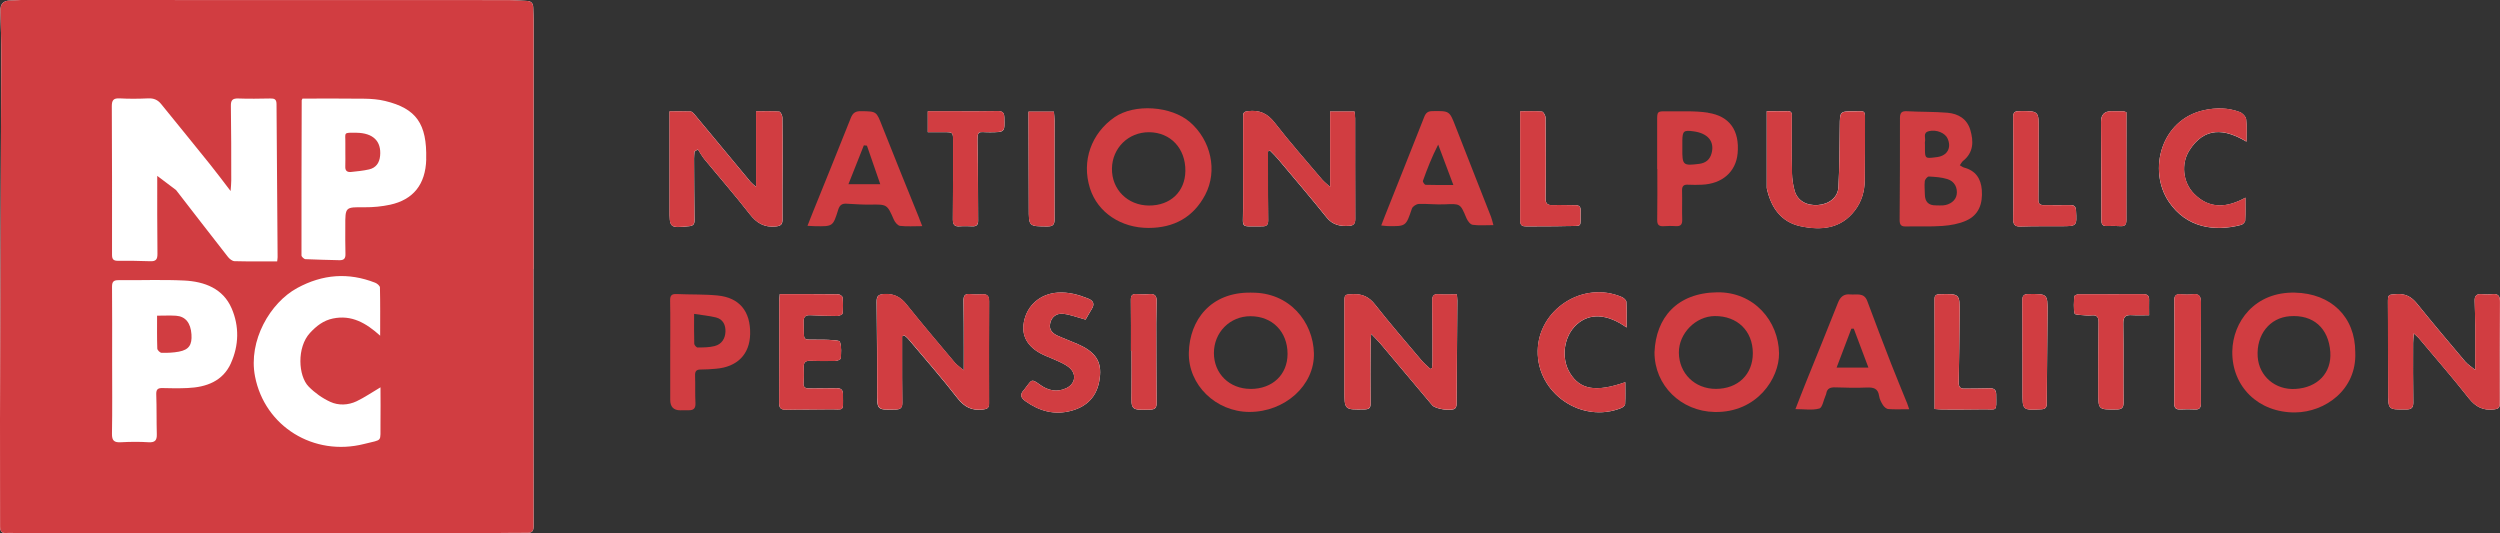 <?xml version="1.0" encoding="UTF-8"?>
<svg xmlns="http://www.w3.org/2000/svg" width="333" height="71" viewBox="0 0 333 71" fill="none">
  <rect x="0" y="0" width="333" height="71" fill="#333333" stroke="none"/>
  <g clip-path="url(#clip0_199_2441)">
    <path d="M71.063 35.829C71.063 35.829 71.07 35.829 71.077 35.829C71.077 24.784 71.077 13.746 71.077 2.702C71.077 2.138 71.041 1.567 71.027 1.004C71.019 0.419 70.738 0.137 70.139 0.123C69.296 0.101 68.459 0.014 67.622 0.014C46.007 0 24.406 0 2.798 0C2.322 0 1.839 0.072 1.363 0.072C0.411 0.079 0.028 0.542 0.057 1.474C0.115 3.475 0.173 5.468 0.166 7.469C0.115 23.614 0.05 39.758 -0 55.903C-0.015 60.649 0.028 65.387 0.014 70.133C0.014 70.812 0.252 71.058 0.908 70.993C1.204 70.964 1.507 70.993 1.81 70.993C23.389 70.993 44.961 70.993 66.54 70.993C67.774 70.993 69.007 70.957 70.233 70.971C70.853 70.978 71.07 70.754 71.07 70.126C71.055 58.698 71.055 47.264 71.055 35.836L71.063 35.829Z" fill="white"></path>
    <path d="M190.751 49.026C190.672 49.069 190.6 49.105 190.521 49.149C190.088 48.73 189.619 48.34 189.237 47.877C187.189 45.458 185.119 43.059 183.157 40.567C182.371 39.563 181.484 39.137 180.25 39.188C179.082 39.231 179.075 39.188 179.075 40.394C179.075 44.244 179.075 48.094 179.075 51.944C179.075 54.603 179.075 54.588 181.736 54.538C182.335 54.523 182.58 54.379 182.565 53.721C182.529 51.157 182.551 48.593 182.565 46.028C182.565 45.602 182.601 45.176 182.638 44.475C183.164 45.031 183.532 45.371 183.849 45.747C186.164 48.492 188.465 51.244 190.78 53.989C191.199 54.487 193.297 54.805 193.795 54.429C193.946 54.314 194.026 54.025 194.026 53.815C194.069 49.221 194.091 44.627 194.12 40.033C194.12 39.78 194.076 39.52 194.055 39.209C193.204 39.209 192.417 39.253 191.646 39.195C190.961 39.144 190.766 39.397 190.773 40.054C190.809 42.77 190.809 45.486 190.809 48.203C190.809 48.484 190.773 48.759 190.759 49.041L190.751 49.026Z" fill="white"></path>
    <path d="M120.179 44.779C120.273 44.75 120.374 44.721 120.467 44.692C120.64 44.844 120.835 44.981 120.979 45.161C123.172 47.769 125.429 50.326 127.514 53.021C128.451 54.227 129.461 54.74 130.947 54.552C131.509 54.48 131.74 54.335 131.74 53.75C131.726 49.221 131.733 44.685 131.747 40.156C131.747 39.484 131.545 39.151 130.817 39.202C130.283 39.238 129.735 39.231 129.194 39.18C128.495 39.108 128.329 39.411 128.336 40.054C128.372 42.171 128.365 44.287 128.372 46.404C128.372 47.285 128.372 48.166 128.372 49.337C127.86 48.896 127.449 48.636 127.153 48.282C124.997 45.718 122.833 43.168 120.741 40.553C119.963 39.578 119.104 39.108 117.835 39.166C117.027 39.202 116.746 39.39 116.76 40.235C116.818 44.23 116.825 48.224 116.825 52.226C116.825 54.632 116.803 54.61 119.27 54.559C119.991 54.545 120.201 54.285 120.186 53.606C120.15 51.489 120.164 49.373 120.157 47.256C120.157 46.433 120.157 45.617 120.157 44.793L120.179 44.779Z" fill="white"></path>
    <path d="M100.706 24.892C100.352 24.574 100.143 24.423 99.984 24.235C97.482 21.223 94.979 18.21 92.476 15.198C92.354 15.047 92.159 14.859 91.993 14.852C91.055 14.815 90.111 14.837 89.18 14.837C89.18 19.251 89.18 23.513 89.18 27.774C89.18 30.397 89.195 30.397 91.82 30.129C92.361 30.072 92.52 29.848 92.512 29.328C92.476 26.583 92.469 23.838 92.455 21.093C92.455 20.789 92.491 20.486 92.512 20.19L92.96 19.894C93.241 20.32 93.486 20.775 93.803 21.172C95.816 23.621 97.907 26.005 99.855 28.511C100.792 29.718 101.802 30.324 103.353 30.165C104.088 30.086 104.24 29.833 104.232 29.169C104.211 26.72 104.24 24.278 104.247 21.829C104.247 19.771 104.254 17.712 104.218 15.653C104.218 15.372 103.958 14.873 103.792 14.866C102.797 14.794 101.787 14.83 100.72 14.83V24.899L100.706 24.892Z" fill="white"></path>
    <path d="M321.511 44.403C321.871 44.742 322.037 44.865 322.167 45.017C324.396 47.675 326.682 50.29 328.824 53.021C329.74 54.184 330.735 54.711 332.199 54.538C332.762 54.473 332.978 54.321 332.978 53.736C332.964 49.228 332.978 44.721 333 40.221C333 39.477 332.805 39.094 331.983 39.18C331.507 39.231 331.017 39.217 330.541 39.18C329.87 39.123 329.603 39.433 329.625 40.062C329.653 41.167 329.697 42.265 329.704 43.37C329.718 45.255 329.704 47.148 329.704 49.272C329.149 48.817 328.687 48.535 328.362 48.152C326.199 45.595 324.042 43.038 321.936 40.43C321.215 39.534 320.407 39.101 319.246 39.173C318.071 39.253 318.063 39.209 318.071 40.408C318.085 44.345 318.114 48.289 318.107 52.226C318.107 54.588 318.085 54.559 320.479 54.545C321.222 54.545 321.468 54.306 321.453 53.562C321.41 50.94 321.424 48.311 321.431 45.682C321.431 45.342 321.475 44.995 321.518 44.403H321.511Z" fill="white"></path>
    <path d="M168.898 20.154C168.992 20.125 169.086 20.103 169.172 20.074C169.518 20.435 169.886 20.782 170.211 21.165C172.382 23.751 174.581 26.323 176.687 28.952C177.517 29.985 178.519 30.166 179.709 30.086C180.308 30.043 180.517 29.804 180.517 29.19C180.495 24.719 180.51 20.24 180.503 15.769C180.503 15.458 180.445 15.148 180.416 14.859H177.156V24.899C176.68 24.452 176.348 24.206 176.089 23.903C173.968 21.396 171.783 18.926 169.771 16.332C168.804 15.09 167.73 14.628 166.23 14.808C165.739 14.866 165.573 14.974 165.573 15.495C165.595 19.583 165.552 23.664 165.573 27.753C165.588 30.584 165.054 30.115 168.17 30.151C168.761 30.151 168.927 29.898 168.92 29.335C168.884 26.59 168.891 23.845 168.884 21.1C168.884 20.789 168.884 20.471 168.884 20.161L168.898 20.154Z" fill="white"></path>
    <path d="M235.331 14.816C235.331 18.312 235.331 21.649 235.331 24.986C235.331 25.073 235.352 25.167 235.374 25.253C235.951 27.695 237.264 29.58 239.831 30.129C242.558 30.707 245.183 30.498 247.072 28.02C247.981 26.835 248.363 25.463 248.385 24.004C248.421 21.41 248.407 18.81 248.414 16.217C248.414 14.613 248.493 14.83 247.015 14.823C245.053 14.816 245.075 14.823 245.053 16.795C245.024 19.503 245.017 22.22 244.873 24.928C244.801 26.301 243.625 27.204 242.146 27.305C240.632 27.413 239.42 26.727 239.045 25.412C238.829 24.647 238.706 23.83 238.692 23.036C238.648 20.558 238.67 18.081 238.663 15.603C238.663 15.227 238.749 14.787 238.122 14.801C237.228 14.823 236.333 14.801 235.324 14.801L235.331 14.816Z" fill="white"></path>
    <path d="M103.865 39.18C103.836 39.542 103.792 39.831 103.785 40.119C103.785 44.627 103.792 49.127 103.771 53.635C103.771 54.335 104.002 54.588 104.708 54.574C106.598 54.53 108.495 54.566 110.385 54.523C112.491 54.48 112.303 54.993 112.281 52.544C112.281 51.93 112.043 51.691 111.423 51.713C110.226 51.742 109.021 51.713 107.817 51.735C107.254 51.749 106.98 51.605 107.031 50.984C107.089 50.305 107.074 49.611 107.052 48.925C107.031 48.333 107.226 48.036 107.875 48.058C109.014 48.094 110.161 48.101 111.301 48.072C111.546 48.072 111.986 47.863 111.993 47.733C112.036 46.996 112.115 46.202 111.877 45.537C111.791 45.291 110.875 45.32 110.334 45.263C110.009 45.227 109.671 45.263 109.346 45.248C106.685 45.154 107.146 45.732 107.038 42.879C107.016 42.221 107.269 41.954 107.932 41.983C109.13 42.041 110.334 42.084 111.531 42.084C111.777 42.084 112.216 41.889 112.231 41.752C112.303 41.044 112.296 40.322 112.231 39.614C112.216 39.455 111.863 39.195 111.661 39.195C109.086 39.166 106.504 39.173 103.857 39.173L103.865 39.18Z" fill="white"></path>
    <path d="M144.6 42.575C144.816 42.207 145.112 41.665 145.436 41.138C145.826 40.502 145.646 40.062 144.982 39.787C143.669 39.253 142.328 38.877 140.871 38.978C138.556 39.144 136.789 40.668 136.378 42.922C136.01 44.916 137.034 46.462 139.342 47.422C139.977 47.69 140.619 47.95 141.239 48.246C141.643 48.441 142.047 48.65 142.393 48.932C143.431 49.777 143.258 51.106 142.061 51.691C140.777 52.32 139.551 52.002 138.505 51.229C137.373 50.398 137.424 50.615 136.702 51.525C136.594 51.663 136.5 51.822 136.378 51.952C135.844 52.515 135.938 52.97 136.565 53.418C138.448 54.761 140.46 55.339 142.761 54.697C145.076 54.046 146.352 52.472 146.533 49.943C146.67 48.029 145.811 46.83 143.568 45.84C142.696 45.458 141.787 45.133 140.914 44.735C140.171 44.403 139.667 43.904 139.905 42.987C140.106 42.214 140.712 41.687 141.664 41.803C142.588 41.911 143.475 42.265 144.607 42.575H144.6Z" fill="white"></path>
    <path d="M216.665 43.623C216.665 42.388 216.701 41.297 216.636 40.206C216.622 39.975 216.276 39.672 216.009 39.563C210.888 37.353 204.909 41.196 204.823 46.743C204.729 52.407 210.701 56.481 215.966 54.343C216.175 54.256 216.456 54.01 216.471 53.83C216.521 52.869 216.492 51.908 216.492 50.911C212.59 52.277 210.47 51.908 209.121 49.698C207.888 47.675 208.292 44.764 210.03 43.211C211.746 41.672 214.09 41.781 216.672 43.63L216.665 43.623Z" fill="white"></path>
    <path d="M299.095 26.33C296.693 27.666 294.299 27.919 292.222 25.788C290.743 24.264 290.505 21.793 291.608 20.06C293.621 16.874 296.311 17.12 299.232 18.875C299.232 17.784 299.311 16.824 299.189 15.892C299.145 15.531 298.705 15.075 298.338 14.931C296.787 14.339 295.171 14.332 293.556 14.685C287.829 15.95 286.069 22.689 288.882 26.872C291.205 30.324 294.955 30.909 298.525 29.956C298.749 29.898 299.052 29.587 299.059 29.385C299.117 28.388 299.088 27.392 299.088 26.344L299.095 26.33Z" fill="white"></path>
    <path d="M123.576 17.611C124.369 17.611 125.054 17.611 125.74 17.611C126.951 17.611 126.951 17.611 126.951 18.839C126.951 22.299 126.951 25.759 126.922 29.212C126.922 29.898 127.11 30.209 127.838 30.151C128.408 30.108 128.978 30.129 129.548 30.151C130.089 30.165 130.298 29.934 130.291 29.4C130.262 26.062 130.291 22.725 130.211 19.388C130.161 17.177 130.247 17.647 131.877 17.625C133.868 17.604 133.839 17.625 133.781 15.646C133.76 14.967 133.507 14.787 132.865 14.808C131.127 14.844 129.382 14.83 127.644 14.83C126.302 14.83 124.961 14.83 123.583 14.83V17.625L123.576 17.611Z" fill="white"></path>
    <path d="M286.264 41.983C286.264 41.232 286.25 40.589 286.264 39.939C286.279 39.404 286.048 39.188 285.514 39.188C282.629 39.188 279.751 39.18 276.867 39.195C276.665 39.195 276.304 39.368 276.297 39.477C276.246 40.242 276.174 41.037 276.34 41.774C276.383 41.954 277.285 41.954 277.797 42.012C278.064 42.041 278.338 42.034 278.605 42.012C279.312 41.94 279.535 42.229 279.528 42.937C279.485 46.035 279.492 49.142 279.492 52.24C279.492 54.588 279.492 54.566 281.886 54.545C282.608 54.545 282.867 54.35 282.86 53.584C282.824 50.095 282.882 46.606 282.824 43.117C282.809 42.164 283.141 41.925 284.007 41.983C284.714 42.034 285.428 41.99 286.271 41.99L286.264 41.983Z" fill="white"></path>
    <path d="M268.168 22.415C268.168 24.654 268.197 26.886 268.154 29.125C268.14 29.884 268.349 30.202 269.164 30.173C270.967 30.115 272.77 30.137 274.566 30.129C276.657 30.122 276.643 30.129 276.528 28.049C276.499 27.522 276.311 27.305 275.77 27.319C274.602 27.341 273.426 27.319 272.258 27.319C271.746 27.319 271.508 27.175 271.515 26.597C271.551 23.527 271.529 20.45 271.551 17.38C271.573 14.765 271.587 14.779 268.976 14.801C268.356 14.801 268.147 14.967 268.154 15.61C268.19 17.878 268.168 20.146 268.168 22.407V22.415Z" fill="white"></path>
    <path d="M257.682 54.473C258.107 54.502 258.432 54.545 258.756 54.545C260.531 54.545 262.298 54.559 264.072 54.523C266.084 54.48 265.918 54.993 265.897 52.558C265.897 51.959 265.651 51.699 265.024 51.72C263.913 51.764 262.802 51.742 261.692 51.764C261.129 51.778 260.898 51.569 260.906 50.969C260.963 47.899 260.999 44.829 261.028 41.759C261.05 39.101 261.043 39.123 258.36 39.188C257.768 39.202 257.667 39.448 257.675 39.946C257.689 42.063 257.682 44.179 257.689 46.296C257.689 48.975 257.689 51.663 257.689 54.465L257.682 54.473Z" fill="white"></path>
    <path d="M202.5 14.823C202.5 19.807 202.5 24.639 202.5 29.472C202.5 30.05 202.818 30.165 203.308 30.158C205.082 30.137 206.857 30.165 208.624 30.115C210.939 30.043 210.47 30.462 210.542 28.042C210.556 27.55 210.369 27.334 209.864 27.341C208.876 27.348 207.881 27.291 206.893 27.327C206.143 27.355 205.854 27.168 205.868 26.33C205.919 22.783 205.897 19.229 205.868 15.682C205.868 15.393 205.58 14.88 205.392 14.866C204.476 14.779 203.546 14.83 202.515 14.83L202.5 14.823Z" fill="white"></path>
    <path d="M289.632 46.808C289.632 46.808 289.625 46.808 289.618 46.808C289.618 49.105 289.64 51.395 289.603 53.692C289.596 54.306 289.784 54.574 290.418 54.545C291.075 54.516 291.738 54.509 292.395 54.545C293 54.574 293.152 54.285 293.152 53.736C293.145 49.264 293.138 44.793 293.166 40.329C293.166 39.52 292.972 39.087 292.056 39.202C291.522 39.267 290.974 39.238 290.44 39.202C289.805 39.159 289.603 39.419 289.611 40.033C289.64 42.294 289.625 44.562 289.625 46.83L289.632 46.808Z" fill="white"></path>
    <path d="M136.998 14.866C136.998 15.314 136.998 15.69 136.998 16.072C137.012 19.951 137.027 23.83 137.034 27.709C137.034 30.173 137.02 30.151 139.486 30.165C140.222 30.165 140.474 29.963 140.467 29.205C140.438 24.82 140.467 20.435 140.467 16.051C140.467 15.675 140.409 15.292 140.381 14.873H137.005L136.998 14.866Z" fill="white"></path>
    <path d="M269.38 46.931H269.395C269.395 48.694 269.395 50.449 269.395 52.212C269.395 54.653 269.395 54.646 271.861 54.523C272.424 54.494 272.633 54.321 272.633 53.721C272.647 49.669 272.712 45.617 272.734 41.557C272.748 39.13 272.727 39.151 270.238 39.166C269.553 39.166 269.366 39.397 269.373 40.04C269.402 42.337 269.387 44.634 269.387 46.931H269.38Z" fill="white"></path>
    <path d="M150.636 46.751H150.716C150.716 48.571 150.745 50.384 150.716 52.204C150.665 54.653 150.644 54.632 153.182 54.566C153.846 54.552 154.07 54.328 154.062 53.678C154.033 50.16 154.026 46.65 154.019 43.132C154.019 42.091 154.062 41.051 154.062 40.011C154.062 39.44 153.824 39.137 153.182 39.18C152.584 39.224 151.985 39.209 151.387 39.18C150.781 39.144 150.622 39.39 150.629 39.968C150.658 42.229 150.644 44.497 150.644 46.758L150.636 46.751Z" fill="white"></path>
    <path d="M283.249 14.953C283.019 14.88 282.932 14.83 282.846 14.83C282.305 14.823 281.764 14.815 281.223 14.815C280.304 14.815 279.848 15.28 279.852 16.21C279.874 20.594 279.896 24.972 279.903 29.356C279.903 29.898 280.083 30.122 280.624 30.108C281.223 30.093 281.829 30.079 282.427 30.122C283.084 30.173 283.235 29.884 283.235 29.284C283.221 25.405 283.235 21.533 283.242 17.654C283.242 16.766 283.242 15.87 283.242 14.953H283.249Z" fill="white"></path>
    <path d="M190.751 49.026C190.766 48.744 190.802 48.47 190.802 48.188C190.802 45.472 190.802 42.756 190.766 40.04C190.759 39.383 190.953 39.13 191.639 39.18C192.41 39.238 193.196 39.195 194.047 39.195C194.076 39.505 194.12 39.766 194.112 40.018C194.091 44.612 194.062 49.207 194.019 53.801C194.019 54.01 193.939 54.306 193.788 54.415C193.29 54.783 191.191 54.473 190.773 53.974C188.458 51.229 186.157 48.477 183.842 45.732C183.525 45.356 183.164 45.017 182.63 44.461C182.594 45.161 182.558 45.588 182.558 46.014C182.551 48.578 182.522 51.142 182.558 53.707C182.565 54.364 182.327 54.509 181.729 54.523C179.067 54.581 179.067 54.595 179.067 51.93C179.067 48.08 179.067 44.23 179.067 40.38C179.067 39.173 179.075 39.217 180.243 39.173C181.484 39.13 182.363 39.549 183.15 40.553C185.111 43.045 187.181 45.443 189.23 47.863C189.619 48.318 190.088 48.708 190.513 49.134C190.593 49.091 190.665 49.055 190.744 49.012L190.751 49.026Z" fill="#D13D41"></path>
    <path d="M120.179 44.779C120.179 45.602 120.179 46.418 120.179 47.242C120.179 49.358 120.172 51.475 120.208 53.591C120.222 54.27 120.013 54.53 119.292 54.545C116.825 54.588 116.847 54.617 116.847 52.212C116.847 48.217 116.84 44.215 116.782 40.221C116.767 39.375 117.049 39.188 117.857 39.151C119.126 39.094 119.984 39.563 120.763 40.538C122.847 43.153 125.018 45.703 127.175 48.268C127.471 48.621 127.882 48.882 128.394 49.322C128.394 48.152 128.394 47.271 128.394 46.389C128.394 44.273 128.394 42.157 128.358 40.04C128.343 39.397 128.516 39.094 129.216 39.166C129.75 39.224 130.298 39.231 130.839 39.188C131.567 39.137 131.769 39.469 131.769 40.141C131.747 44.67 131.747 49.207 131.762 53.736C131.762 54.314 131.531 54.465 130.968 54.538C129.476 54.725 128.473 54.212 127.535 53.006C125.451 50.319 123.194 47.755 121.001 45.147C120.857 44.974 120.662 44.836 120.489 44.678C120.395 44.706 120.294 44.735 120.201 44.764L120.179 44.779Z" fill="#D13D41"></path>
    <path d="M100.706 24.892V14.823C101.773 14.823 102.776 14.787 103.778 14.859C103.944 14.873 104.204 15.372 104.204 15.646C104.247 17.705 104.24 19.764 104.232 21.822C104.232 24.271 104.196 26.713 104.218 29.161C104.218 29.826 104.074 30.079 103.338 30.158C101.787 30.317 100.778 29.71 99.84 28.504C97.9 25.997 95.808 23.614 93.789 21.165C93.464 20.775 93.226 20.313 92.945 19.886L92.498 20.183C92.476 20.486 92.44 20.789 92.44 21.085C92.455 23.83 92.462 26.575 92.498 29.32C92.498 29.84 92.347 30.064 91.806 30.122C89.18 30.389 89.166 30.389 89.166 27.767C89.166 23.505 89.166 19.244 89.166 14.83C90.096 14.83 91.034 14.816 91.979 14.844C92.145 14.844 92.339 15.039 92.462 15.191C94.972 18.196 97.467 21.215 99.97 24.228C100.129 24.416 100.338 24.567 100.691 24.885L100.706 24.892Z" fill="#D13D41"></path>
    <path d="M321.511 44.403C321.468 45.002 321.424 45.342 321.424 45.681C321.424 48.311 321.41 50.933 321.446 53.562C321.46 54.306 321.215 54.538 320.472 54.545C318.085 54.559 318.099 54.588 318.099 52.226C318.099 48.289 318.078 44.345 318.063 40.408C318.063 39.202 318.063 39.253 319.239 39.173C320.407 39.094 321.208 39.534 321.929 40.43C324.035 43.038 326.192 45.595 328.355 48.152C328.687 48.542 329.149 48.816 329.697 49.272C329.697 47.148 329.704 45.255 329.697 43.37C329.69 42.265 329.653 41.16 329.617 40.062C329.603 39.433 329.863 39.123 330.533 39.18C331.009 39.224 331.5 39.238 331.976 39.18C332.798 39.087 333 39.477 332.993 40.221C332.964 44.728 332.957 49.236 332.971 53.736C332.971 54.321 332.755 54.473 332.192 54.538C330.728 54.711 329.733 54.184 328.817 53.021C326.675 50.297 324.388 47.675 322.16 45.017C322.03 44.865 321.864 44.742 321.504 44.403H321.511Z" fill="#D13D41"></path>
    <path d="M168.898 20.154C168.898 20.464 168.898 20.782 168.898 21.093C168.905 23.838 168.898 26.582 168.934 29.328C168.934 29.898 168.775 30.151 168.184 30.144C165.068 30.108 165.609 30.57 165.588 27.745C165.566 23.657 165.602 19.576 165.588 15.487C165.588 14.967 165.754 14.859 166.244 14.801C167.744 14.62 168.819 15.083 169.785 16.325C171.797 18.926 173.976 21.389 176.103 23.895C176.363 24.199 176.687 24.452 177.171 24.892V14.851H180.431C180.459 15.14 180.517 15.451 180.517 15.762C180.517 20.233 180.517 24.712 180.532 29.183C180.532 29.797 180.322 30.035 179.724 30.079C178.534 30.158 177.524 29.978 176.702 28.945C174.589 26.308 172.396 23.744 170.225 21.158C169.901 20.775 169.533 20.428 169.187 20.067C169.093 20.096 168.999 20.117 168.913 20.146L168.898 20.154Z" fill="#D13D41"></path>
    <path d="M235.331 14.816C236.333 14.816 237.235 14.83 238.129 14.816C238.764 14.801 238.67 15.242 238.67 15.617C238.677 18.095 238.648 20.573 238.699 23.05C238.713 23.845 238.836 24.661 239.052 25.427C239.427 26.741 240.632 27.428 242.154 27.319C243.632 27.218 244.808 26.315 244.88 24.943C245.024 22.234 245.031 19.518 245.06 16.809C245.082 14.837 245.06 14.83 247.022 14.837C248.5 14.837 248.428 14.62 248.421 16.231C248.414 18.825 248.421 21.425 248.392 24.018C248.371 25.477 247.988 26.843 247.08 28.035C245.19 30.505 242.572 30.722 239.838 30.144C237.271 29.595 235.958 27.717 235.381 25.268C235.36 25.181 235.338 25.095 235.338 25.001C235.338 21.663 235.338 18.319 235.338 14.83L235.331 14.816Z" fill="#D13D41"></path>
    <path d="M103.865 39.18C106.512 39.18 109.086 39.173 111.668 39.202C111.87 39.202 112.224 39.462 112.238 39.621C112.303 40.329 112.31 41.051 112.238 41.759C112.224 41.896 111.784 42.091 111.539 42.091C110.341 42.091 109.137 42.048 107.94 41.99C107.276 41.954 107.024 42.229 107.045 42.886C107.153 45.739 106.692 45.161 109.353 45.255C109.685 45.27 110.017 45.234 110.341 45.27C110.882 45.335 111.798 45.299 111.885 45.544C112.123 46.209 112.043 47.003 112 47.74C111.993 47.87 111.553 48.072 111.308 48.08C110.168 48.109 109.021 48.101 107.882 48.065C107.233 48.044 107.038 48.34 107.06 48.932C107.081 49.618 107.096 50.305 107.038 50.991C106.988 51.619 107.262 51.757 107.824 51.742C109.029 51.713 110.226 51.749 111.43 51.72C112.051 51.706 112.289 51.944 112.289 52.551C112.303 55 112.498 54.48 110.392 54.53C108.502 54.574 106.605 54.53 104.716 54.581C104.009 54.595 103.771 54.343 103.778 53.642C103.8 49.134 103.785 44.634 103.792 40.127C103.792 39.838 103.836 39.549 103.872 39.188L103.865 39.18Z" fill="#D13D41"></path>
    <path d="M144.6 42.575C143.467 42.265 142.58 41.911 141.657 41.803C140.705 41.694 140.092 42.214 139.897 42.987C139.659 43.904 140.164 44.403 140.907 44.735C141.78 45.125 142.681 45.45 143.561 45.84C145.797 46.83 146.655 48.029 146.525 49.943C146.345 52.472 145.076 54.054 142.753 54.697C140.453 55.339 138.44 54.761 136.558 53.418C135.931 52.97 135.844 52.522 136.371 51.952C136.493 51.822 136.587 51.663 136.695 51.525C137.416 50.615 137.366 50.398 138.498 51.229C139.544 52.002 140.77 52.313 142.054 51.691C143.258 51.106 143.431 49.777 142.386 48.932C142.039 48.65 141.636 48.441 141.232 48.246C140.611 47.95 139.969 47.69 139.335 47.422C137.027 46.462 136.003 44.916 136.371 42.922C136.782 40.676 138.549 39.144 140.864 38.978C142.313 38.877 143.655 39.253 144.975 39.787C145.638 40.054 145.811 40.502 145.429 41.138C145.105 41.665 144.809 42.207 144.593 42.575H144.6Z" fill="#D13D41"></path>
    <path d="M216.665 43.623C214.083 41.774 211.739 41.665 210.023 43.204C208.285 44.764 207.881 47.675 209.114 49.691C210.463 51.901 212.583 52.269 216.485 50.904C216.485 51.901 216.514 52.862 216.463 53.822C216.456 54.003 216.175 54.249 215.958 54.335C210.701 56.481 204.729 52.4 204.815 46.736C204.902 41.188 210.881 37.346 216.002 39.556C216.261 39.672 216.615 39.968 216.629 40.199C216.694 41.282 216.658 42.38 216.658 43.616L216.665 43.623Z" fill="#D13D41"></path>
    <path d="M299.095 26.33C299.095 27.377 299.124 28.381 299.066 29.371C299.052 29.58 298.756 29.884 298.532 29.942C294.962 30.902 291.212 30.31 288.889 26.857C286.077 22.667 287.829 15.935 293.563 14.671C295.179 14.317 296.794 14.324 298.345 14.917C298.713 15.054 299.145 15.516 299.196 15.877C299.318 16.809 299.239 17.77 299.239 18.861C296.318 17.105 293.628 16.86 291.616 20.045C290.519 21.786 290.75 24.257 292.229 25.773C294.306 27.904 296.7 27.659 299.102 26.315L299.095 26.33Z" fill="#D13D41"></path>
    <path d="M123.576 17.611V14.816C124.961 14.816 126.302 14.816 127.636 14.816C129.375 14.816 131.12 14.83 132.858 14.794C133.5 14.779 133.76 14.953 133.774 15.632C133.832 17.604 133.861 17.589 131.87 17.611C130.24 17.633 130.154 17.163 130.204 19.373C130.283 22.711 130.254 26.048 130.283 29.385C130.283 29.92 130.074 30.151 129.54 30.137C128.971 30.122 128.394 30.1 127.831 30.137C127.103 30.194 126.908 29.884 126.915 29.198C126.951 25.737 126.944 22.277 126.944 18.825C126.944 17.596 126.944 17.596 125.732 17.596C125.047 17.596 124.355 17.596 123.569 17.596L123.576 17.611Z" fill="#D13D41"></path>
    <path d="M286.264 41.983C285.42 41.983 284.706 42.026 283.999 41.976C283.141 41.911 282.802 42.149 282.817 43.11C282.882 46.599 282.817 50.088 282.853 53.577C282.86 54.343 282.6 54.53 281.879 54.538C279.485 54.552 279.485 54.574 279.485 52.233C279.485 49.134 279.485 46.028 279.521 42.929C279.528 42.221 279.311 41.932 278.597 42.005C278.331 42.034 278.057 42.034 277.79 42.005C277.278 41.947 276.376 41.947 276.333 41.766C276.167 41.037 276.239 40.242 276.29 39.469C276.29 39.361 276.657 39.195 276.859 39.188C279.744 39.173 282.622 39.188 285.507 39.18C286.041 39.18 286.271 39.397 286.257 39.932C286.235 40.582 286.257 41.225 286.257 41.976L286.264 41.983Z" fill="#D13D41"></path>
    <path d="M268.168 22.415C268.168 20.146 268.19 17.878 268.154 15.617C268.14 14.974 268.356 14.816 268.976 14.808C271.587 14.787 271.573 14.765 271.551 17.387C271.529 20.457 271.551 23.534 271.515 26.604C271.515 27.182 271.746 27.334 272.258 27.327C273.426 27.319 274.602 27.341 275.77 27.327C276.311 27.319 276.499 27.529 276.528 28.056C276.643 30.129 276.657 30.129 274.566 30.137C272.763 30.137 270.96 30.122 269.164 30.18C268.349 30.209 268.14 29.891 268.154 29.133C268.197 26.893 268.168 24.661 268.168 22.422V22.415Z" fill="#D13D41"></path>
    <path d="M257.682 54.473C257.682 51.67 257.682 48.983 257.682 46.303C257.682 44.186 257.682 42.07 257.667 39.953C257.667 39.455 257.761 39.209 258.352 39.195C261.028 39.13 261.043 39.108 261.021 41.766C260.999 44.836 260.963 47.906 260.898 50.976C260.884 51.576 261.122 51.778 261.685 51.771C262.795 51.749 263.906 51.771 265.017 51.728C265.644 51.706 265.882 51.966 265.889 52.566C265.911 55 266.077 54.487 264.065 54.53C262.29 54.566 260.523 54.552 258.749 54.552C258.425 54.552 258.107 54.509 257.675 54.48L257.682 54.473Z" fill="#D13D41"></path>
    <path d="M202.5 14.823C203.532 14.823 204.462 14.772 205.378 14.859C205.566 14.873 205.847 15.393 205.854 15.675C205.89 19.222 205.912 22.776 205.854 26.323C205.84 27.153 206.128 27.348 206.878 27.319C207.866 27.283 208.862 27.341 209.85 27.334C210.355 27.334 210.542 27.536 210.528 28.035C210.455 30.454 210.924 30.043 208.609 30.108C206.835 30.158 205.068 30.129 203.294 30.151C202.803 30.151 202.486 30.043 202.486 29.465C202.493 24.632 202.486 19.807 202.486 14.815L202.5 14.823Z" fill="#D13D41"></path>
    <path d="M289.632 46.808C289.632 44.54 289.647 42.279 289.618 40.011C289.611 39.39 289.813 39.13 290.447 39.18C290.988 39.217 291.536 39.253 292.063 39.18C292.979 39.065 293.181 39.498 293.174 40.307C293.145 44.779 293.145 49.25 293.159 53.714C293.159 54.27 293.008 54.552 292.402 54.523C291.746 54.494 291.082 54.494 290.426 54.523C289.791 54.552 289.603 54.285 289.611 53.671C289.64 51.374 289.625 49.084 289.625 46.787C289.625 46.787 289.632 46.787 289.64 46.787L289.632 46.808Z" fill="#D13D41"></path>
    <path d="M136.998 14.866H140.373C140.409 15.285 140.46 15.661 140.46 16.043C140.46 20.428 140.431 24.813 140.46 29.198C140.46 29.956 140.215 30.165 139.479 30.158C137.012 30.144 137.027 30.165 137.027 27.702C137.027 23.823 137.005 19.944 136.991 16.065C136.991 15.682 136.991 15.307 136.991 14.859L136.998 14.866Z" fill="#D13D41"></path>
    <path d="M269.38 46.931C269.38 44.634 269.395 42.337 269.366 40.04C269.358 39.39 269.546 39.166 270.231 39.166C272.719 39.151 272.741 39.123 272.727 41.557C272.705 45.609 272.64 49.662 272.626 53.721C272.626 54.321 272.417 54.494 271.854 54.523C269.387 54.646 269.387 54.66 269.387 52.212C269.387 50.449 269.387 48.694 269.387 46.931H269.373H269.38Z" fill="#D13D41"></path>
    <path d="M150.636 46.751C150.636 44.49 150.651 42.221 150.622 39.961C150.615 39.383 150.774 39.137 151.379 39.173C151.978 39.209 152.584 39.224 153.175 39.173C153.817 39.123 154.055 39.433 154.055 40.004C154.055 41.044 154.005 42.084 154.012 43.124C154.012 46.642 154.019 50.153 154.055 53.671C154.055 54.321 153.839 54.545 153.175 54.559C150.644 54.617 150.665 54.639 150.709 52.197C150.745 50.384 150.709 48.564 150.709 46.743H150.629L150.636 46.751Z" fill="#D13D41"></path>
    <path d="M283.249 14.953C283.249 15.87 283.249 16.766 283.249 17.654C283.249 21.533 283.228 25.405 283.242 29.284C283.242 29.884 283.091 30.173 282.434 30.122C281.836 30.079 281.237 30.093 280.631 30.108C280.09 30.122 279.91 29.898 279.91 29.356C279.91 24.972 279.881 20.594 279.86 16.21C279.86 15.285 280.316 14.82 281.23 14.815C281.771 14.815 282.312 14.815 282.853 14.83C282.939 14.83 283.019 14.88 283.257 14.953H283.249Z" fill="#D13D41"></path>
    <path d="M71.07 35.829C71.07 24.784 71.07 13.746 71.07 2.702C71.07 2.138 71.034 1.567 71.019 1.004C71.012 0.419 70.731 0.137 70.132 0.123C69.288 0.101 68.452 0.014 67.615 0.014C46.007 0 24.406 0 2.798 0C2.322 0 1.839 0.072 1.363 0.072C0.411 0.079 0.028 0.542 0.057 1.474C0.115 3.475 0.173 5.468 0.166 7.469C0.115 23.614 0.05 39.758 -0 55.903C-0.015 60.649 0.028 65.387 0.014 70.133C0.014 70.812 0.252 71.058 0.908 70.993C1.204 70.964 1.507 70.993 1.81 70.993C23.382 70.993 44.961 70.993 66.533 70.993C67.767 70.993 69 70.957 70.226 70.971C70.846 70.978 71.063 70.754 71.063 70.126C71.048 58.698 71.048 47.264 71.048 35.836H71.063L71.07 35.829ZM20.944 23.426C20.944 26.886 20.93 30.346 20.973 33.806C20.98 34.55 20.771 34.825 20.014 34.796C18.571 34.738 17.129 34.731 15.694 34.738C15.102 34.738 14.922 34.521 14.922 33.943C14.929 27.348 14.929 20.753 14.893 14.158C14.893 13.349 15.109 13.06 15.953 13.104C17.208 13.176 18.478 13.161 19.74 13.104C20.475 13.067 21.016 13.299 21.463 13.855C23.627 16.527 25.805 19.186 27.955 21.866C28.849 22.978 29.7 24.119 30.717 25.448C30.76 24.842 30.803 24.444 30.803 24.054C30.803 20.746 30.803 17.43 30.753 14.122C30.738 13.335 30.969 13.089 31.77 13.118C33.176 13.176 34.59 13.14 36.004 13.118C36.537 13.111 36.826 13.205 36.833 13.848C36.869 20.652 36.927 27.449 36.977 34.254C36.977 34.427 36.941 34.601 36.919 34.817C34.994 34.817 33.111 34.839 31.236 34.788C30.941 34.781 30.58 34.492 30.371 34.232C28.048 31.271 25.755 28.287 23.447 25.311M30.76 48.383C29.678 50.774 27.493 51.576 25.005 51.684C23.894 51.735 22.783 51.728 21.673 51.691C21.009 51.67 20.785 51.872 20.814 52.566C20.879 54.321 20.836 56.083 20.887 57.846C20.908 58.641 20.656 58.958 19.797 58.908C18.571 58.828 17.331 58.843 16.105 58.908C15.218 58.958 14.9 58.706 14.915 57.774C14.972 54.552 14.936 51.33 14.936 48.109C14.936 44.8 14.951 41.485 14.922 38.176C14.922 37.49 15.167 37.309 15.816 37.317C18.73 37.346 21.644 37.223 24.55 37.367C27.241 37.505 29.707 38.422 30.854 41.073C31.885 43.457 31.828 46.014 30.753 48.383H30.76ZM50.681 56.416C50.63 58.98 51.063 58.482 48.517 59.132C41.795 60.844 35.261 56.799 33.97 50.146C33.039 45.364 35.996 40.315 39.588 38.364C42.985 36.522 46.397 36.262 49.967 37.656C50.233 37.757 50.601 38.068 50.608 38.285C50.659 40.358 50.637 42.431 50.637 44.714C48.755 43.016 46.829 41.911 44.348 42.424C43.086 42.684 42.141 43.421 41.29 44.345C39.516 46.267 39.718 50.074 41.11 51.489C41.925 52.32 42.935 53.042 43.995 53.526C45.091 54.032 46.375 53.981 47.5 53.447C48.56 52.941 49.541 52.262 50.681 51.59C50.681 53.23 50.709 54.827 50.681 56.416ZM56.775 21.215C56.688 24.596 55.015 26.604 51.964 27.269C50.861 27.507 49.707 27.616 48.575 27.608C45.985 27.587 45.985 27.543 45.993 30.144C45.993 31.364 45.978 32.593 46.014 33.813C46.036 34.434 45.812 34.68 45.185 34.658C43.685 34.608 42.184 34.601 40.684 34.521C40.497 34.514 40.158 34.196 40.158 34.023C40.151 27.131 40.165 20.247 40.187 13.356C40.187 13.327 40.208 13.306 40.288 13.132C43.043 13.132 45.798 13.111 48.553 13.147C49.469 13.161 50.414 13.233 51.301 13.45C55.441 14.454 56.89 16.477 56.768 21.208L56.775 21.215Z" fill="#D13D41"></path>
    <path d="M166.662 38.978C161.231 38.884 158.462 42.662 158.354 46.938C158.238 51.28 161.967 54.855 166.41 54.87C171.134 54.884 175.115 51.338 175.014 47.054C174.92 42.893 171.769 38.899 166.662 38.985V38.978ZM166.569 51.8C163.763 51.8 161.693 49.77 161.693 47.025C161.693 44.266 163.828 42.113 166.569 42.12C169.475 42.12 171.502 44.186 171.502 47.133C171.502 49.907 169.497 51.807 166.576 51.807L166.569 51.8Z" fill="#D13D41"></path>
    <path d="M228.732 38.935C223.366 39.007 220.56 42.33 220.38 46.931C220.372 51.345 223.914 54.79 228.393 54.877C234.047 54.985 237.011 50.37 236.968 47.054C236.91 42.77 233.643 38.87 228.732 38.935ZM228.558 51.8C225.746 51.8 223.647 49.741 223.625 46.967C223.611 44.41 225.861 42.12 228.407 42.099C231.414 42.077 233.47 44.078 233.477 47.04C233.477 49.878 231.501 51.793 228.551 51.8H228.558Z" fill="#D13D41"></path>
    <path d="M158.505 16.267C156.031 14.122 151.127 13.761 148.444 15.624C145.393 17.741 144.016 21.418 145.191 25.102C146.223 28.323 149.324 30.36 152.98 30.36C156.37 30.36 158.967 28.937 160.539 25.94C162.212 22.747 161.304 18.695 158.505 16.267ZM153.045 27.377C150.204 27.363 148.076 25.246 148.112 22.458C148.148 19.713 150.298 17.604 153.045 17.611C155.916 17.625 157.921 19.764 157.892 22.768C157.863 25.521 155.901 27.392 153.045 27.377Z" fill="#D13D41"></path>
    <path d="M305.68 38.978C300.335 38.855 297.4 42.864 297.342 46.816C297.277 51.504 300.833 54.978 305.716 54.935C309.697 54.899 313.931 51.923 313.721 46.938C313.729 42.2 310.505 39.086 305.68 38.978ZM305.759 51.807C303.083 51.973 300.905 50.124 300.725 47.531C300.523 44.591 302.312 42.323 305.002 42.12C308.117 41.882 310.173 43.695 310.397 46.881C310.591 49.647 308.731 51.627 305.759 51.807Z" fill="#D13D41"></path>
    <path d="M263.978 25.311C263.863 23.773 263.149 22.732 261.612 22.321C261.447 22.277 261.31 22.162 261.05 22.017C261.237 21.757 261.324 21.555 261.475 21.439C262.896 20.305 262.896 18.832 262.442 17.293C262.002 15.827 260.834 15.14 259.405 15.018C257.617 14.866 255.814 14.917 254.025 14.816C253.261 14.772 253.073 15.039 253.073 15.776C253.088 20.276 253.059 24.777 253.03 29.277C253.03 29.862 253.16 30.18 253.823 30.165C255.475 30.129 257.134 30.216 258.771 30.093C259.824 30.014 260.934 29.819 261.887 29.392C263.61 28.627 264.108 27.103 263.978 25.311ZM256.932 17.466C257.956 17.235 259.088 17.705 259.42 18.456C259.968 19.684 259.384 20.732 258.05 20.919C257.898 20.941 257.754 20.956 257.602 20.977C256.492 21.114 256.412 21.049 256.405 19.951C256.405 19.713 256.405 19.475 256.405 19.236C256.405 19.121 256.376 18.991 256.405 18.882C256.535 18.398 256.073 17.669 256.932 17.474V17.466ZM260.617 25.976C260.495 26.691 259.759 27.276 258.843 27.355C258.518 27.384 258.187 27.355 257.855 27.355C256.893 27.37 256.405 26.886 256.391 25.904C256.384 25.304 256.311 24.704 256.384 24.119C256.412 23.888 256.744 23.505 256.917 23.513C257.747 23.556 258.598 23.607 259.384 23.852C260.358 24.148 260.783 25.022 260.624 25.969L260.617 25.976Z" fill="#D13D41"></path>
    <path d="M122.451 29.096C120.799 25.001 119.126 20.919 117.51 16.809C116.731 14.823 116.789 14.83 114.654 14.808C113.933 14.801 113.587 15.054 113.327 15.711C111.647 19.951 109.923 24.177 108.214 28.41C108.004 28.923 107.81 29.436 107.557 30.079C108.004 30.1 108.293 30.122 108.581 30.129C110.933 30.165 110.954 30.173 111.647 27.941C111.834 27.341 112.13 27.103 112.729 27.131C113.774 27.182 114.827 27.269 115.88 27.254C118.174 27.218 118.159 27.204 119.068 29.277C119.22 29.616 119.58 30.05 119.89 30.086C120.799 30.194 121.722 30.122 122.847 30.122C122.638 29.595 122.545 29.349 122.444 29.104L122.451 29.096ZM113.01 24.538L115.065 19.359C115.202 19.373 115.339 19.388 115.476 19.402C116.046 21.064 116.623 22.725 117.251 24.538H113.017H113.01Z" fill="#D13D41"></path>
    <path d="M254.018 53.692C253.318 51.952 252.59 50.218 251.905 48.463C250.823 45.681 249.763 42.901 248.724 40.105C248.284 38.906 247.274 39.303 246.445 39.217C245.616 39.13 245.132 39.527 244.822 40.315C243.423 43.868 241.973 47.401 240.545 50.94C240.091 52.06 239.665 53.187 239.153 54.494C240.343 54.494 241.404 54.675 242.334 54.415C242.745 54.299 242.896 53.281 243.171 52.674C243.207 52.594 243.25 52.508 243.257 52.421C243.372 51.699 243.841 51.576 244.505 51.598C245.882 51.648 247.267 51.677 248.652 51.619C249.539 51.583 250.152 51.72 250.296 52.739C250.354 53.165 250.578 53.599 250.816 53.967C250.967 54.205 251.277 54.473 251.53 54.487C252.388 54.552 253.261 54.509 254.306 54.509C254.169 54.111 254.104 53.888 254.018 53.678V53.692ZM244.635 48.968C245.32 47.17 245.962 45.472 246.604 43.775C246.712 43.775 246.813 43.775 246.921 43.775C247.548 45.436 248.176 47.105 248.876 48.968H244.642H244.635Z" fill="#D13D41"></path>
    <path d="M198.591 28.843C197.026 24.849 195.439 20.854 193.882 16.852C193.067 14.758 193.088 14.765 190.78 14.801C190.203 14.808 189.929 15.025 189.72 15.545C187.982 19.959 186.222 24.358 184.469 28.764C184.311 29.161 184.167 29.559 183.979 30.035C184.361 30.072 184.592 30.108 184.823 30.115C187.29 30.158 187.268 30.144 188.068 27.782C188.162 27.5 188.653 27.182 188.97 27.168C190.11 27.124 191.249 27.269 192.389 27.218C194.531 27.124 194.509 27.096 195.324 29.046C195.475 29.407 195.829 29.898 196.153 29.942C196.997 30.064 197.87 29.985 198.923 29.985C198.786 29.501 198.714 29.161 198.591 28.836V28.843ZM189.893 24.618C189.756 24.618 189.489 24.221 189.533 24.09C190.102 22.501 190.715 20.927 191.566 19.258L193.586 24.64C192.201 24.64 191.047 24.661 189.893 24.618Z" fill="#D13D41"></path>
    <path d="M95.614 39.361C93.796 39.18 91.957 39.253 90.132 39.166C89.462 39.137 89.252 39.354 89.26 40.026C89.303 42.294 89.274 44.562 89.274 46.83C89.274 47.906 89.274 48.975 89.274 50.052C89.274 51.128 89.274 52.197 89.274 53.273C89.274 54.193 89.724 54.653 90.623 54.653C90.983 54.653 91.344 54.632 91.705 54.646C92.361 54.66 92.671 54.422 92.635 53.693C92.57 52.472 92.628 51.244 92.585 50.023C92.563 49.445 92.758 49.214 93.349 49.221C94.005 49.228 94.669 49.17 95.325 49.12C98.189 48.896 99.862 47.213 99.919 44.497C99.984 41.492 98.513 39.65 95.599 39.361H95.614ZM95.231 46.086C94.496 46.281 93.702 46.281 92.931 46.288C92.772 46.288 92.484 45.978 92.476 45.797C92.433 44.562 92.455 43.319 92.455 41.81C93.522 41.976 94.453 42.063 95.354 42.279C96.313 42.518 96.667 43.298 96.631 44.194C96.595 45.089 96.133 45.84 95.239 46.079L95.231 46.086Z" fill="#D13D41"></path>
    <path d="M227.52 15.011C225.673 14.729 223.755 14.859 221.873 14.83C220.776 14.808 220.733 14.88 220.733 15.978C220.733 18.153 220.733 20.327 220.733 22.501C220.74 22.501 220.747 22.501 220.755 22.501C220.755 24.762 220.776 27.03 220.74 29.291C220.733 29.927 220.949 30.158 221.57 30.129C222.111 30.1 222.652 30.079 223.185 30.122C223.842 30.165 224.094 29.934 224.072 29.255C224.029 27.977 224.087 26.691 224.051 25.412C224.029 24.777 224.267 24.56 224.887 24.603C225.486 24.639 226.085 24.625 226.683 24.603C229.395 24.495 231.227 22.891 231.451 20.428C231.725 17.423 230.419 15.466 227.513 15.025L227.52 15.011ZM227.989 20.392C227.772 21.237 227.224 21.707 226.359 21.822C224.159 22.104 224.065 22.017 224.087 19.72C224.087 19.395 224.087 19.063 224.087 18.738C224.108 17.445 224.267 17.315 225.587 17.495C227.498 17.755 228.393 18.839 227.989 20.399V20.392Z" fill="#D13D41"></path>
    <path d="M20.916 42.048C21.832 42.048 22.64 42.005 23.44 42.055C24.709 42.142 25.402 43.016 25.503 44.54C25.596 45.934 25.171 46.584 23.844 46.837C23.087 46.982 22.3 47.011 21.529 46.996C21.32 46.996 20.959 46.635 20.952 46.433C20.901 45.01 20.923 43.587 20.923 42.041L20.916 42.048Z" fill="#D13D41"></path>
    <path d="M46 20.226C46 19.836 46 19.453 46 19.063C46.029 17.618 45.654 17.662 47.479 17.683C49.707 17.712 50.818 18.817 50.63 20.76C50.544 21.685 50.082 22.357 49.159 22.566C48.373 22.747 47.565 22.819 46.758 22.906C46.26 22.956 45.964 22.754 45.993 22.191C46.022 21.533 45.993 20.876 46 20.226Z" fill="#D13D41"></path>
  </g>
  <defs>
    <clipPath id="clip0_199_2441">
      <rect width="333" height="71" fill="white"></rect>
    </clipPath>
  </defs>
</svg>
